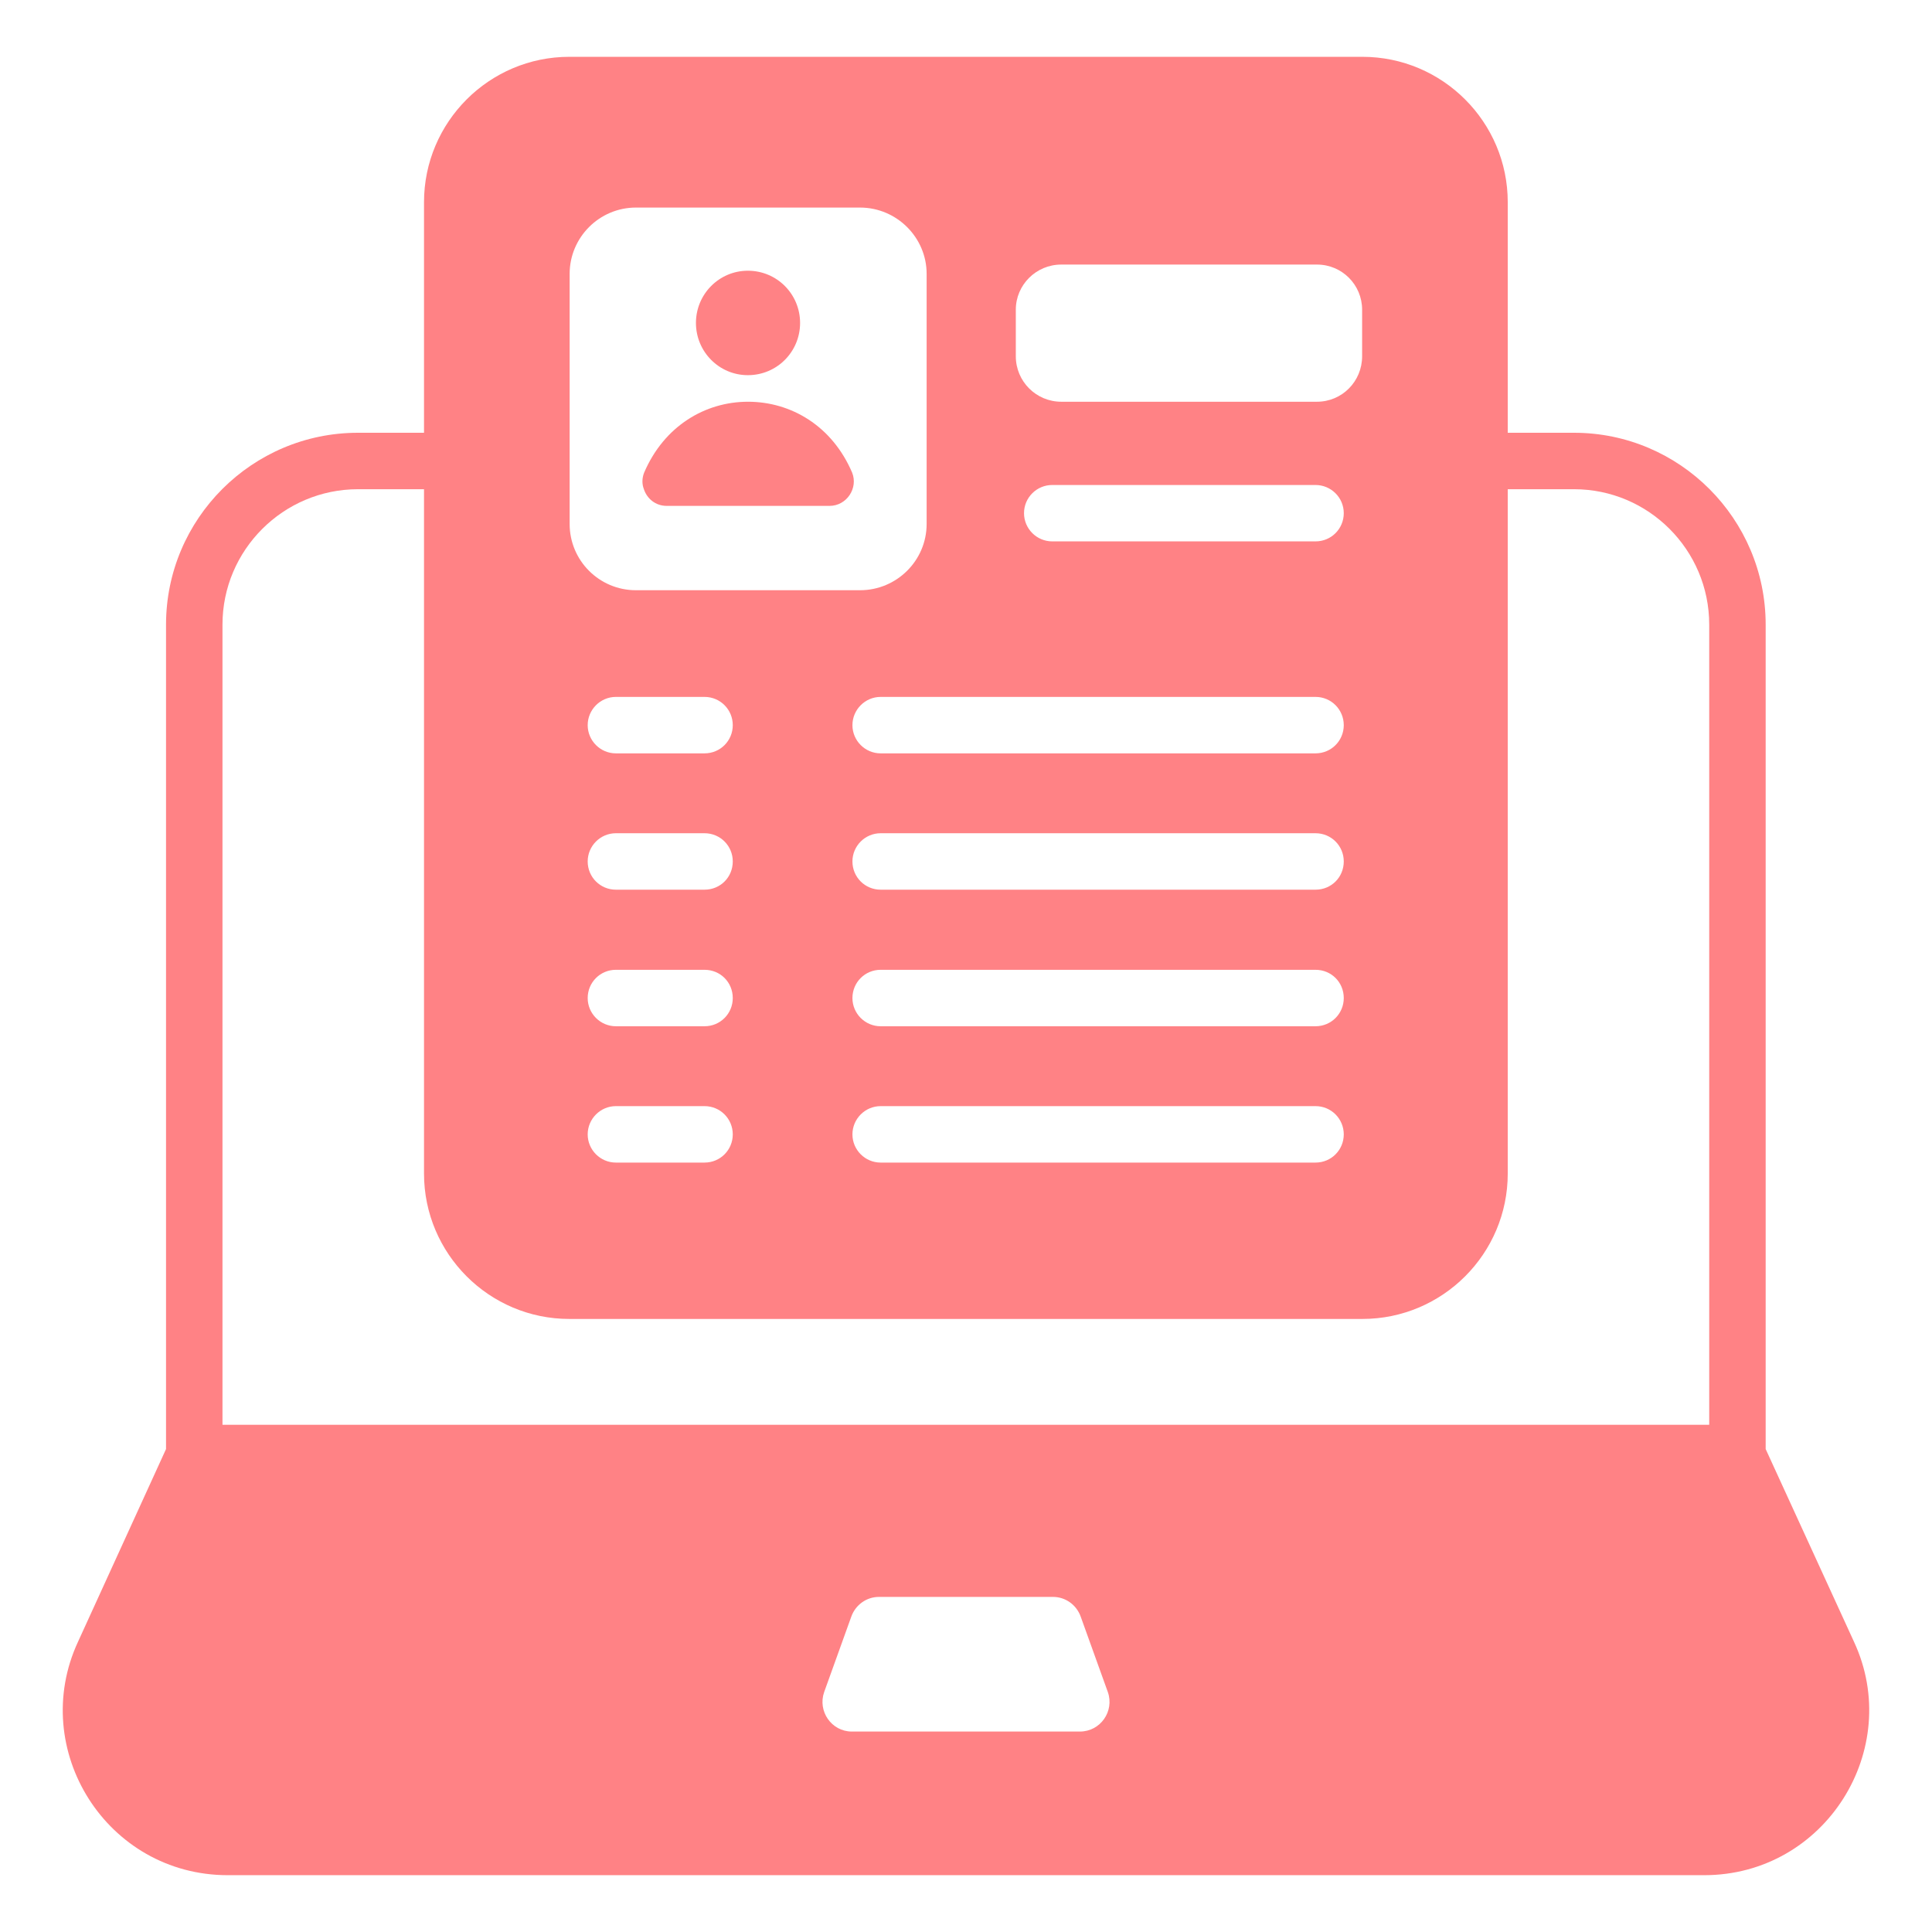 <svg width="32" height="32" viewBox="0 0 32 32" fill="none" xmlns="http://www.w3.org/2000/svg">
<path d="M30.708 27.193L29.245 24.001V10.346C29.245 8.594 27.82 7.168 26.071 7.168H24.973V3.349C24.973 2.021 23.893 0.941 22.565 0.941H9.43C8.103 0.941 7.023 2.021 7.023 3.349V7.168H5.929C4.176 7.168 2.75 8.594 2.75 10.346V24.001L1.292 27.193C0.465 28.976 1.766 31.059 3.774 31.059H28.226C30.233 31.059 31.534 28.971 30.708 27.193ZM3.685 10.346C3.685 9.108 4.695 8.103 5.929 8.103H7.023V19.438C7.023 20.766 8.103 21.846 9.43 21.846H22.565C23.893 21.846 24.973 20.766 24.973 19.438V8.103H26.071C27.305 8.103 28.31 9.108 28.31 10.346V23.599H3.685V10.346ZM10.201 13.801H11.669C11.931 13.801 12.137 14.011 12.137 14.268C12.137 14.53 11.931 14.736 11.669 14.736H10.201C9.944 14.736 9.734 14.53 9.734 14.268C9.734 14.011 9.944 13.801 10.201 13.801ZM9.734 12.011C9.734 11.754 9.944 11.543 10.201 11.543H11.669C11.931 11.543 12.137 11.754 12.137 12.011C12.137 12.268 11.931 12.478 11.669 12.478H10.201C9.944 12.478 9.734 12.268 9.734 12.011ZM10.201 16.063H11.669C11.931 16.063 12.137 16.269 12.137 16.531C12.137 16.788 11.931 16.998 11.669 16.998H10.201C9.944 16.998 9.734 16.788 9.734 16.531C9.734 16.269 9.944 16.063 10.201 16.063ZM10.201 18.321H11.669C11.931 18.321 12.137 18.532 12.137 18.789C12.137 19.046 11.931 19.256 11.669 19.256H10.201C9.944 19.256 9.734 19.046 9.734 18.789C9.734 18.532 9.944 18.321 10.201 18.321ZM17.428 8.033H21.789C22.043 8.033 22.257 8.238 22.257 8.5C22.257 8.757 22.051 8.967 21.789 8.967H17.428C17.171 8.967 16.961 8.757 16.961 8.5C16.961 8.238 17.175 8.033 17.428 8.033ZM21.789 11.543C22.051 11.543 22.257 11.754 22.257 12.011C22.257 12.268 22.051 12.478 21.789 12.478H14.586C14.329 12.478 14.119 12.268 14.119 12.011C14.119 11.754 14.329 11.543 14.586 11.543H21.789ZM14.586 13.801H21.789C22.051 13.801 22.257 14.011 22.257 14.268C22.257 14.53 22.051 14.736 21.789 14.736H14.586C14.329 14.736 14.119 14.53 14.119 14.268C14.119 14.011 14.329 13.801 14.586 13.801ZM14.586 16.063H21.789C22.051 16.063 22.257 16.269 22.257 16.531C22.257 16.788 22.051 16.998 21.789 16.998H14.586C14.329 16.998 14.119 16.788 14.119 16.531C14.119 16.269 14.329 16.063 14.586 16.063ZM14.586 18.321H21.789C22.051 18.321 22.257 18.532 22.257 18.789C22.257 19.046 22.051 19.256 21.789 19.256H14.586C14.329 19.256 14.119 19.046 14.119 18.789C14.119 18.532 14.329 18.321 14.586 18.321ZM16.825 5.13C16.825 4.718 17.162 4.382 17.578 4.382H21.813C22.229 4.382 22.561 4.718 22.561 5.13V5.901C22.561 6.317 22.229 6.654 21.813 6.654H17.578C17.162 6.654 16.825 6.317 16.825 5.901V5.13ZM9.435 4.536C9.435 3.933 9.926 3.438 10.533 3.438H14.245C14.852 3.438 15.348 3.933 15.348 4.536V8.678C15.348 9.285 14.852 9.776 14.245 9.776H10.533C9.926 9.776 9.435 9.285 9.435 8.678C9.435 8.583 9.435 4.415 9.435 4.536ZM17.886 28.68H14.109C13.773 28.68 13.539 28.343 13.651 28.025L14.1 26.777C14.17 26.581 14.352 26.45 14.558 26.45H17.442C17.648 26.45 17.83 26.581 17.9 26.777L18.349 28.025C18.461 28.343 18.227 28.68 17.886 28.68Z" fill="#FF8285"/>
<path d="M11.043 8.379H13.74C14.024 8.379 14.217 8.085 14.114 7.828C13.783 7.054 13.102 6.654 12.389 6.654C11.682 6.654 11.001 7.054 10.669 7.828C10.632 7.921 10.632 8.019 10.665 8.103C10.716 8.258 10.856 8.379 11.043 8.379Z" fill="#FF8285"/>
<path d="M12.387 6.214C12.869 6.214 13.252 5.826 13.252 5.349C13.252 4.872 12.869 4.484 12.387 4.484C11.911 4.484 11.527 4.872 11.527 5.349C11.527 5.826 11.911 6.214 12.387 6.214Z" fill="#FF8285"/>
</svg>
